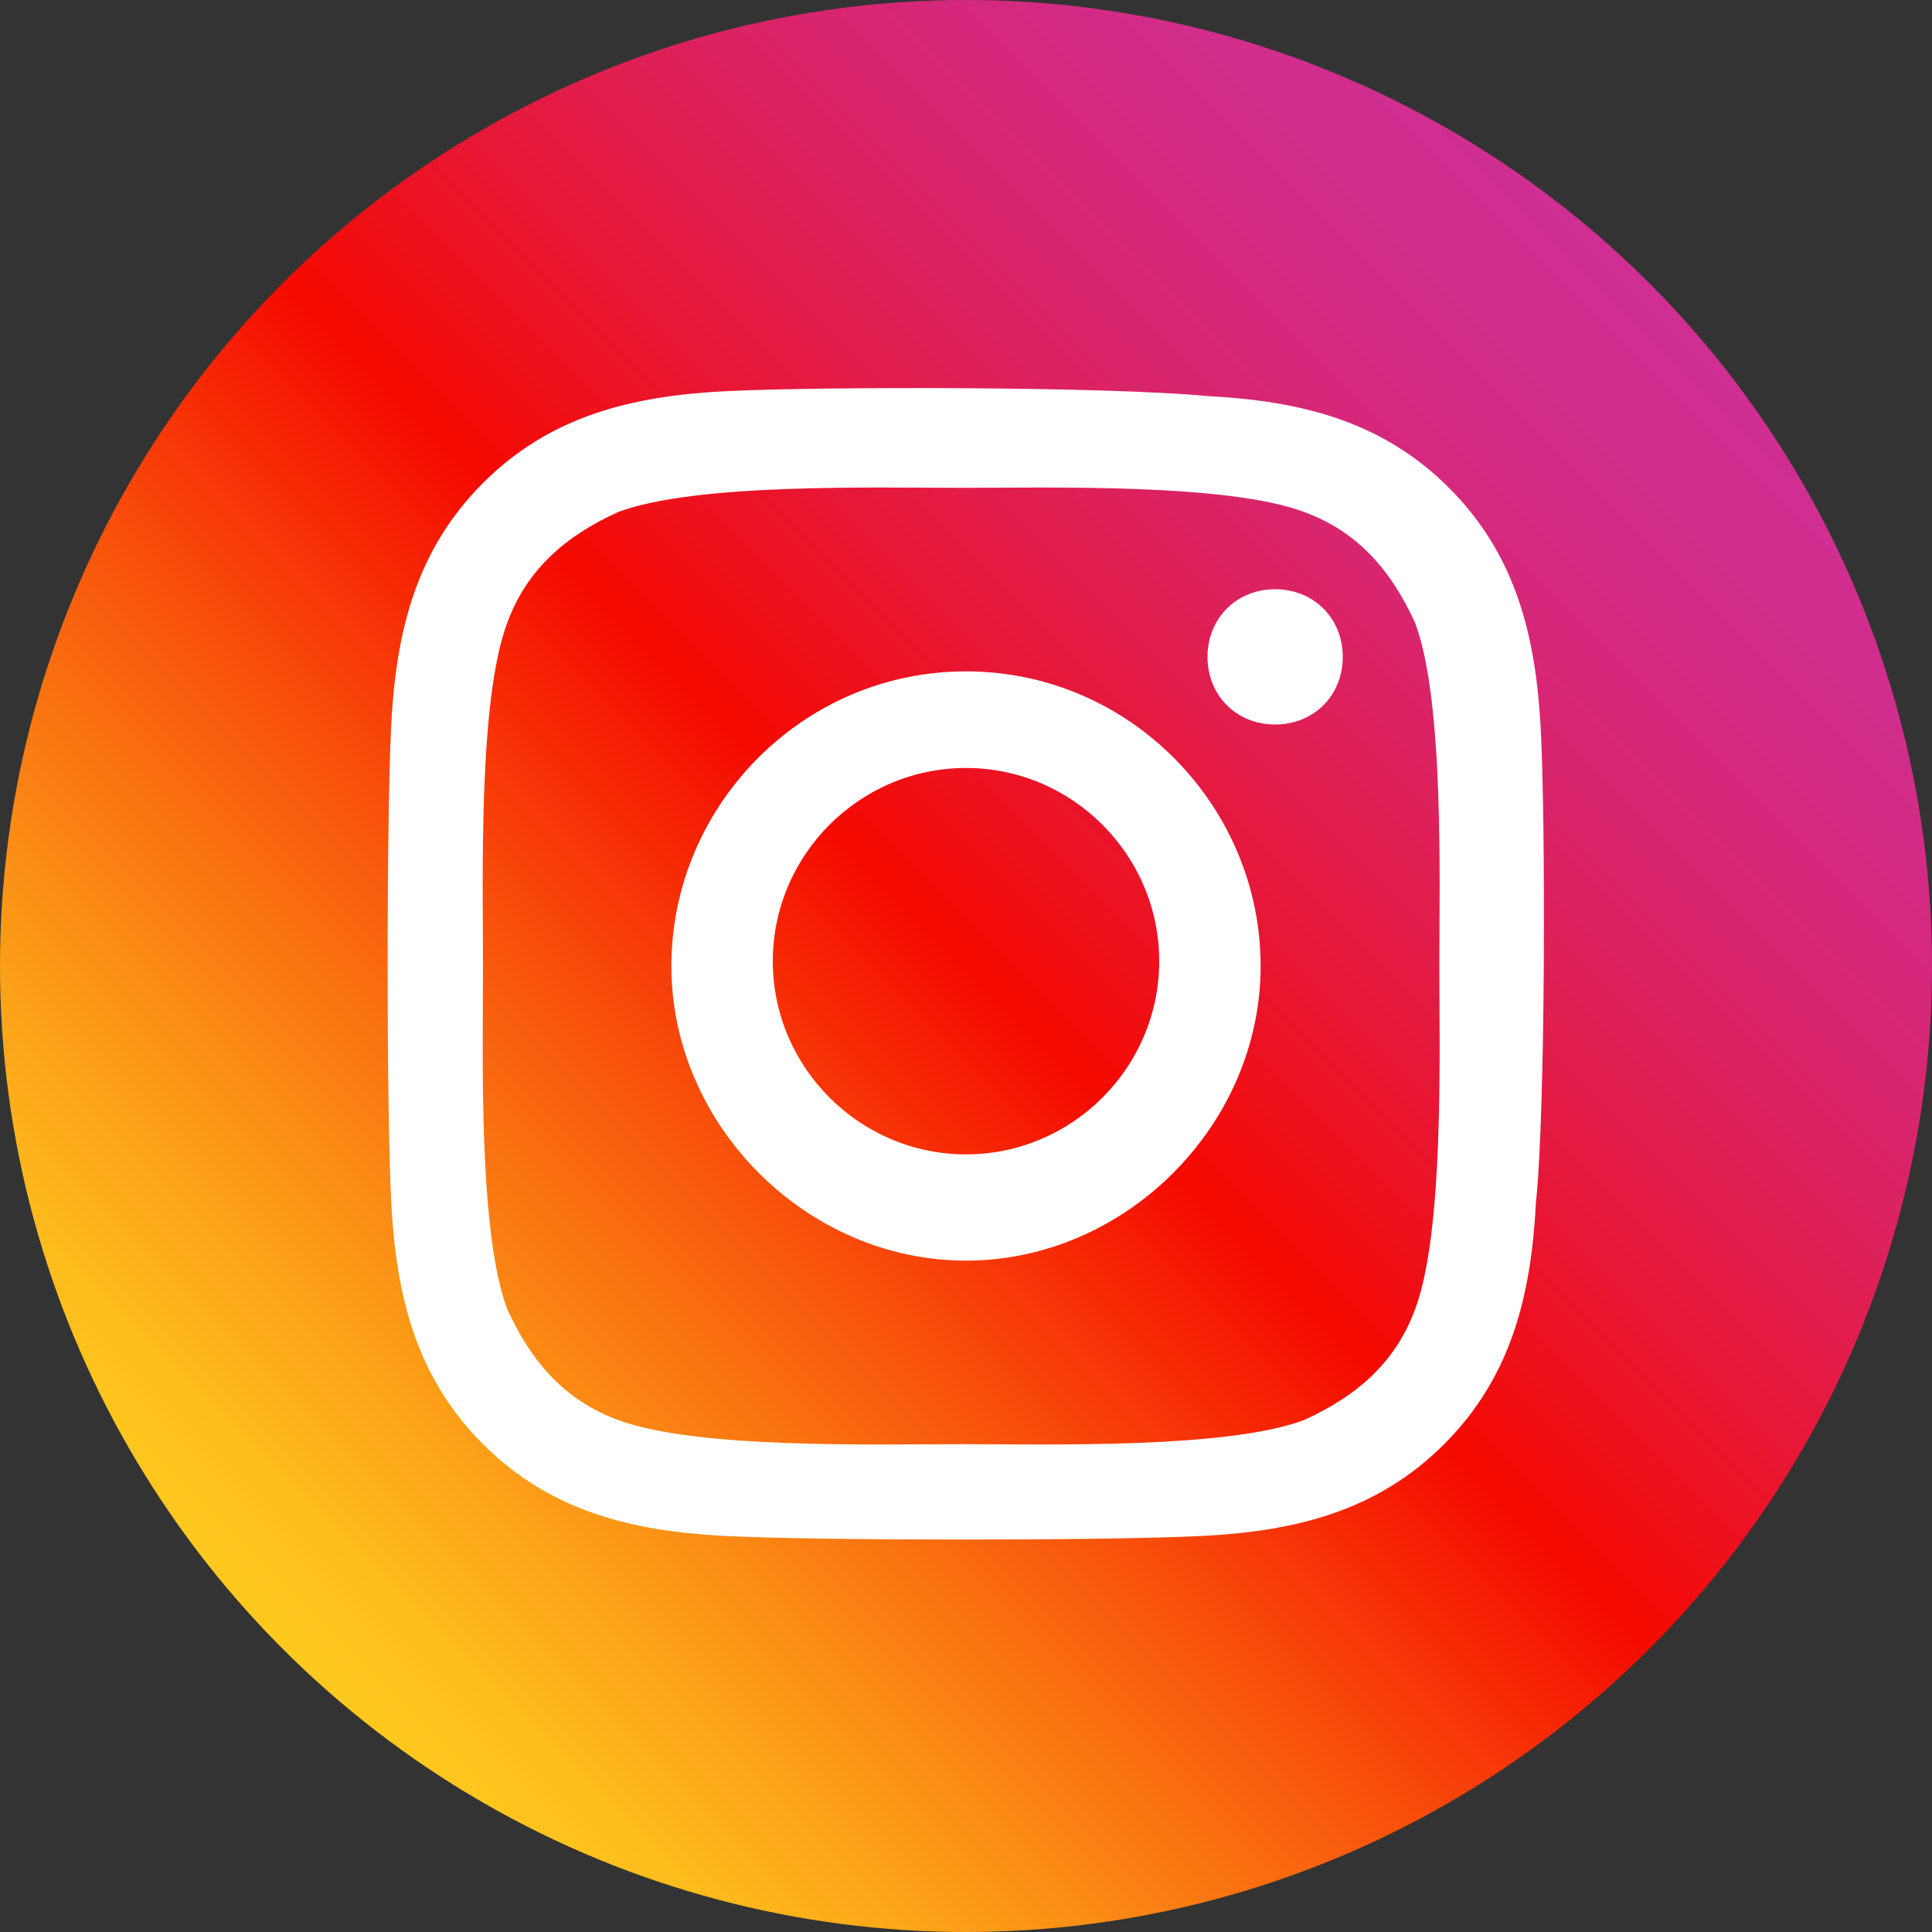 <svg xmlns="http://www.w3.org/2000/svg" viewBox="0 0 40 40" style="enable-background:new 0 0 40 40" xml:space="preserve"><rect x="0" y="0" width="40" height="40" fill="#333333" stroke="none"/><linearGradient id="a" gradientUnits="userSpaceOnUse" x1="6.033" y1="8.033" x2="34.038" y2="36.038" gradientTransform="matrix(1 0 0 -1 0 42)"><stop offset="0" style="stop-color:#fec91e"/><stop offset=".06" style="stop-color:#fdba1c"/><stop offset=".175" style="stop-color:#fb9316"/><stop offset=".334" style="stop-color:#f8540c"/><stop offset=".501" style="stop-color:#f50a00"/><stop offset=".52" style="stop-color:#f30c09"/><stop offset=".636" style="stop-color:#e6183a"/><stop offset=".745" style="stop-color:#dc2260"/><stop offset=".845" style="stop-color:#d5287b"/><stop offset=".933" style="stop-color:#d12d8c"/><stop offset="1" style="stop-color:#cf2e92"/></linearGradient><circle cx="20" cy="20" r="20" style="fill:url(#a)"/><path d="M20 13.9c-3.4 0-6.1 2.8-6.1 6.1s2.8 6.1 6.1 6.1 6.1-2.8 6.1-6.1-2.7-6.1-6.1-6.1zm0 10c-2.2 0-4-1.8-4-4s1.8-4 4-4 4 1.8 4 4-1.8 4-4 4zm7.8-10.3c0 .8-.6 1.4-1.4 1.4s-1.4-.6-1.4-1.4.6-1.4 1.4-1.4 1.4.6 1.4 1.4zm4.1 1.5c-.1-1.9-.5-3.6-1.9-5s-3.1-1.8-5-1.9c-2.1-.2-8-.2-10-.1-1.9.1-3.6.5-5 1.9s-1.8 3.1-1.9 5c-.1 2-.1 7.9 0 9.9.1 1.9.5 3.6 1.9 5s3.1 1.8 5 1.9c2 .1 7.9.1 9.9 0 1.9-.1 3.6-.5 5-1.9s1.8-3.1 1.9-5c.2-1.9.2-7.9.1-9.8zm-2.6 12c-.4 1.1-1.2 1.8-2.3 2.3-1.6.6-5.3.5-7.1.5-1.8 0-5.5.1-7.1-.5-1.1-.4-1.8-1.2-2.3-2.3-.6-1.6-.5-5.3-.5-7.1 0-1.8-.1-5.5.5-7.1.4-1.1 1.2-1.8 2.3-2.3 1.6-.6 5.3-.5 7.1-.5 1.8 0 5.5-.1 7.1.5 1.1.4 1.8 1.2 2.3 2.3.6 1.6.5 5.3.5 7.1 0 1.8.1 5.5-.5 7.1z" style="fill:#fff"/></svg>